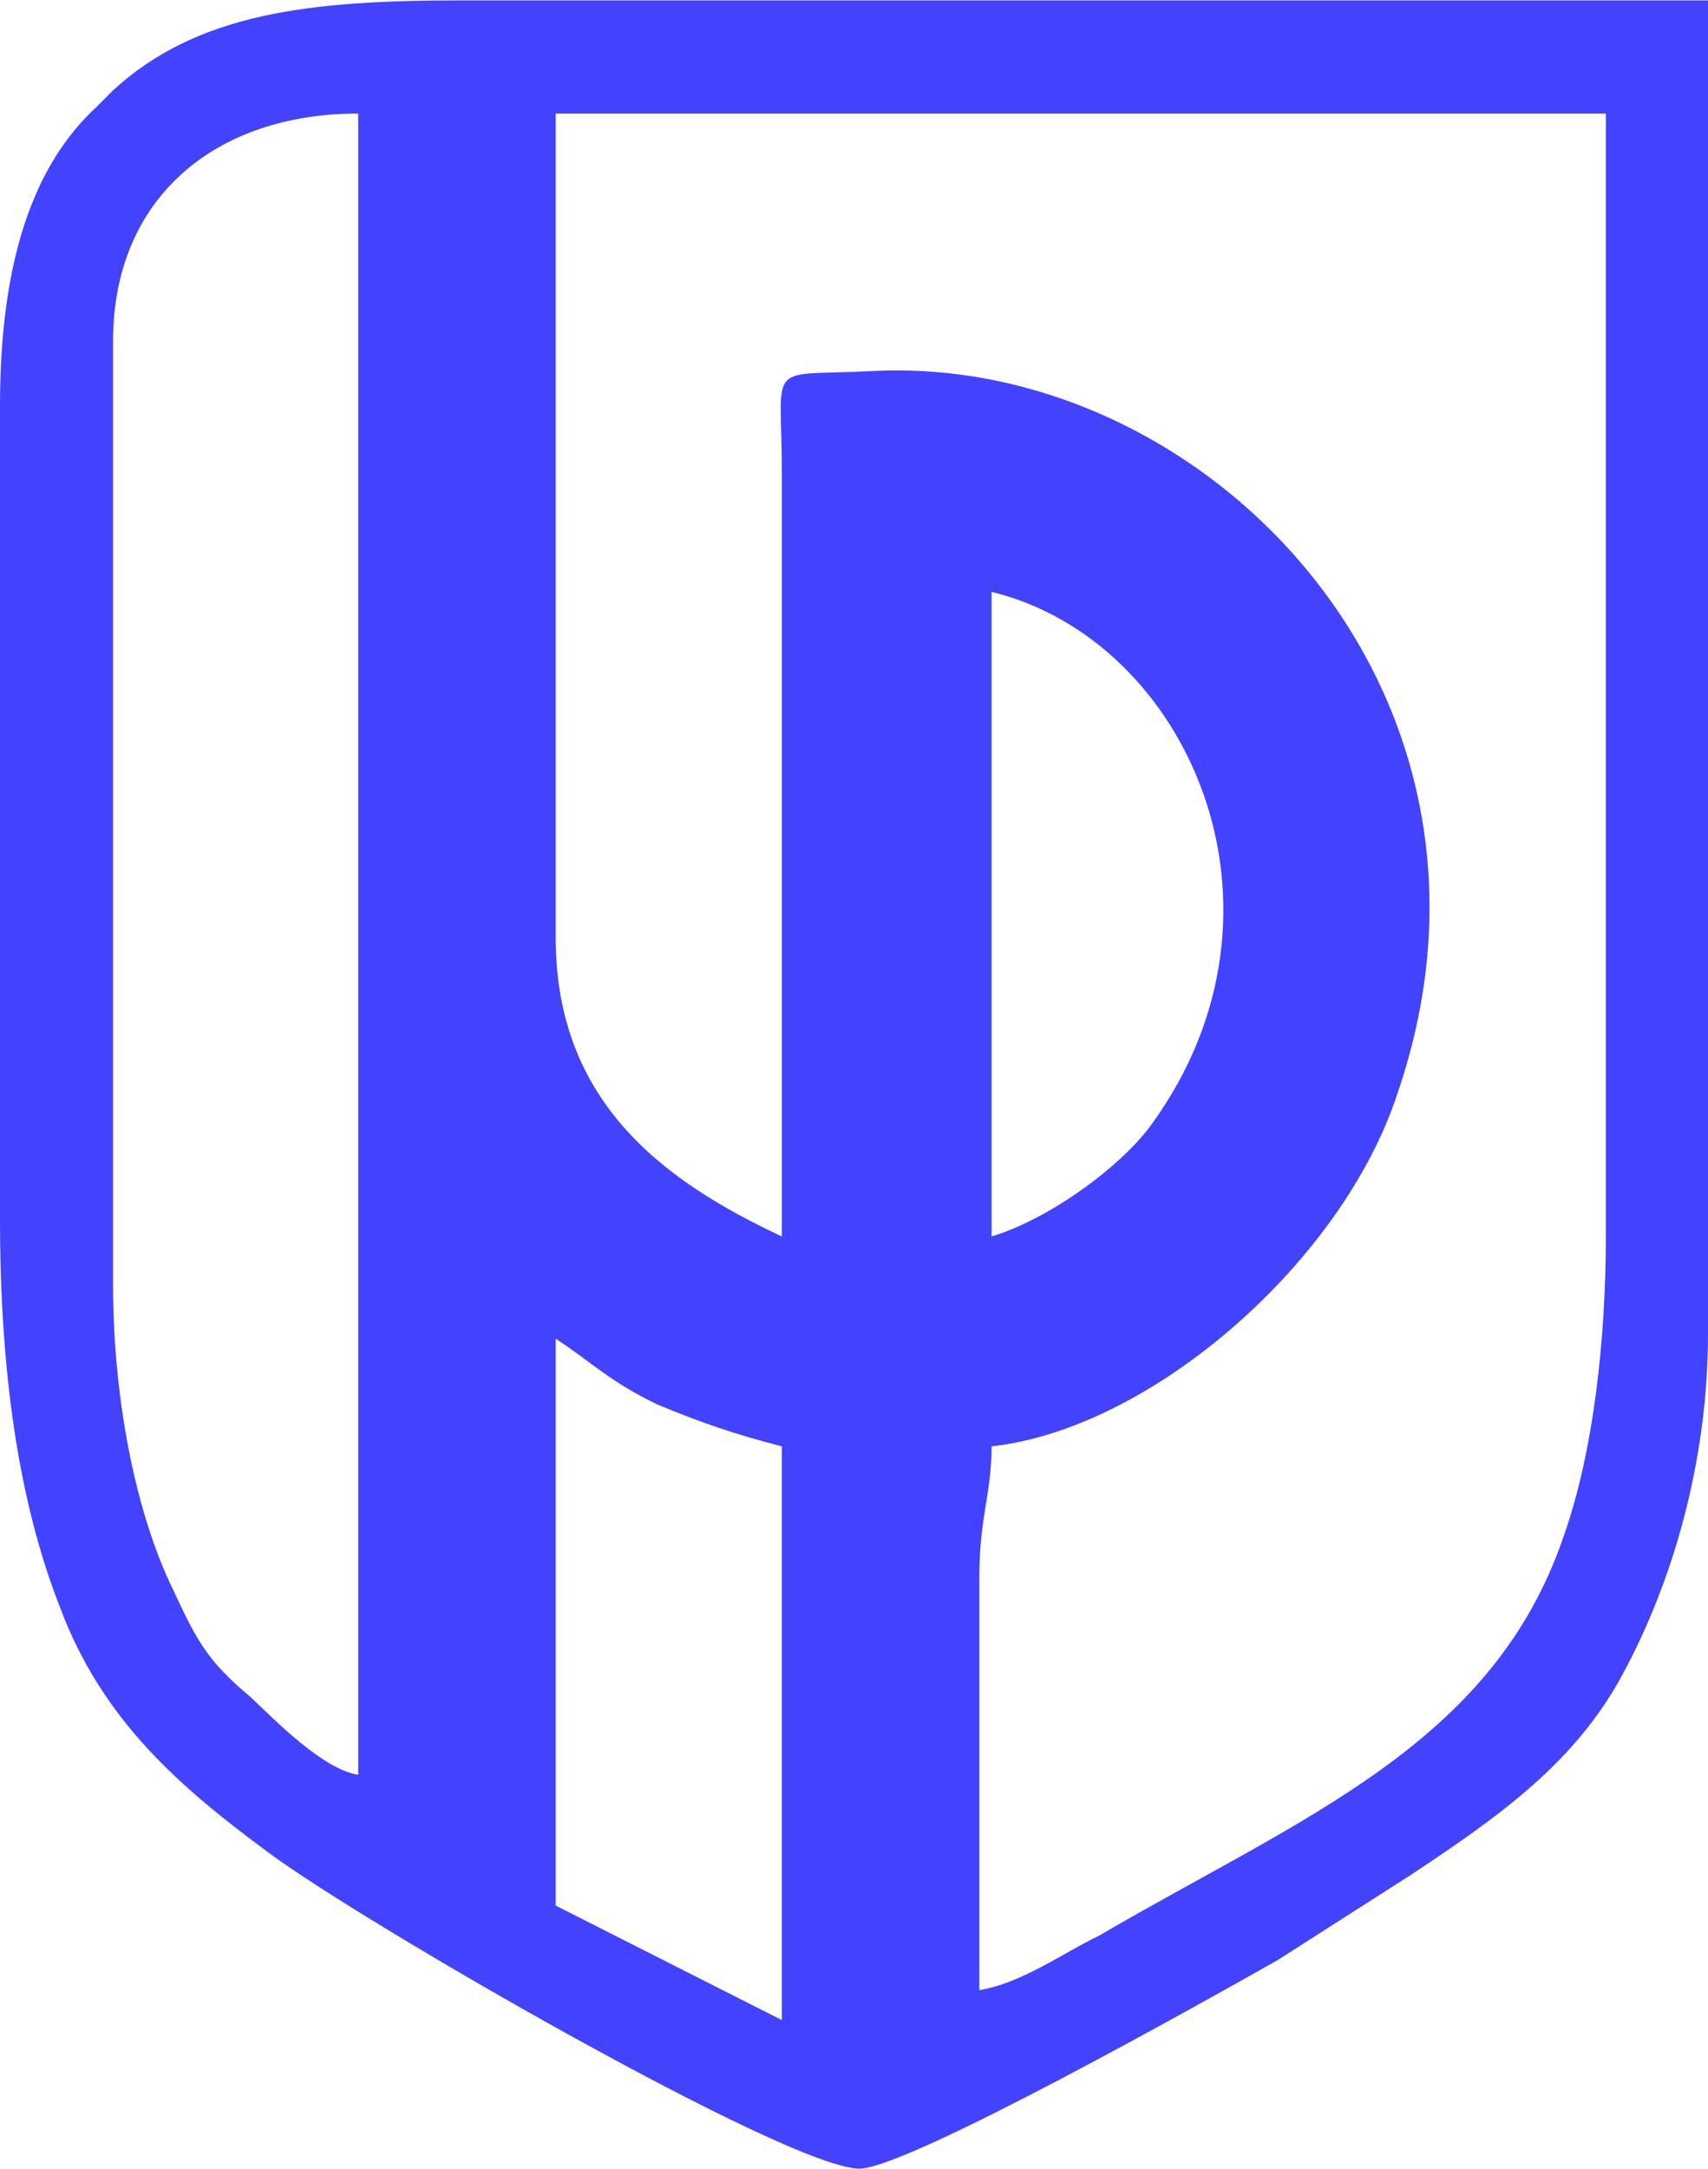 <?xml version="1.0" encoding="UTF-8"?> <!-- Creator: CorelDRAW X7 --> <svg xmlns="http://www.w3.org/2000/svg" xmlns:xlink="http://www.w3.org/1999/xlink" xml:space="preserve" width="36.762mm" height="46.659mm" style="shape-rendering:geometricPrecision; text-rendering:geometricPrecision; image-rendering:optimizeQuality; fill-rule:evenodd; clip-rule:evenodd" viewBox="0 0 1254 1591"> <defs> <style type="text/css"> <![CDATA[ .fil0 {fill:#4242FF} ]]> </style> </defs> <g id="Слой_x0020_1">  <path class="fil0" d="M408 982c26,17 39,31 74,48 31,13 57,22 92,31l0 421 -166 -84 0 -416zm-325 -40l0 -692c0,-105 75,-167 180,-167l0 1219c-26,-4 -61,-40 -79,-57 -31,-26 -39,-40 -57,-79 -26,-53 -44,-136 -44,-224l0 0zm645 -35l0 -473c144,35 232,232 118,390 -22,31 -75,70 -118,83zm-154 0c-83,-39 -166,-96 -166,-219l0 -605 771 0 0 824c0,75 -9,158 -31,220 -52,153 -192,206 -341,293 -27,13 -57,35 -88,40l0 -303c0,-44 9,-61 9,-96 118,-13 258,-136 298,-259 101,-294 -141,-543 -386,-530 -79,4 -66,-9 -66,74 0,184 0,373 0,561l0 0zm-574 -609l0 596c0,110 13,206 44,285 31,83 88,132 153,180 70,52 382,232 434,232 35,0 254,-123 307,-153l97 -62c65,-43 122,-83 157,-149 35,-65 62,-153 62,-249l0 -978 -916 0c-110,0 -193,9 -255,66l-13 13c-57,53 -70,140 -70,219l0 0z"></path> </g> </svg> 